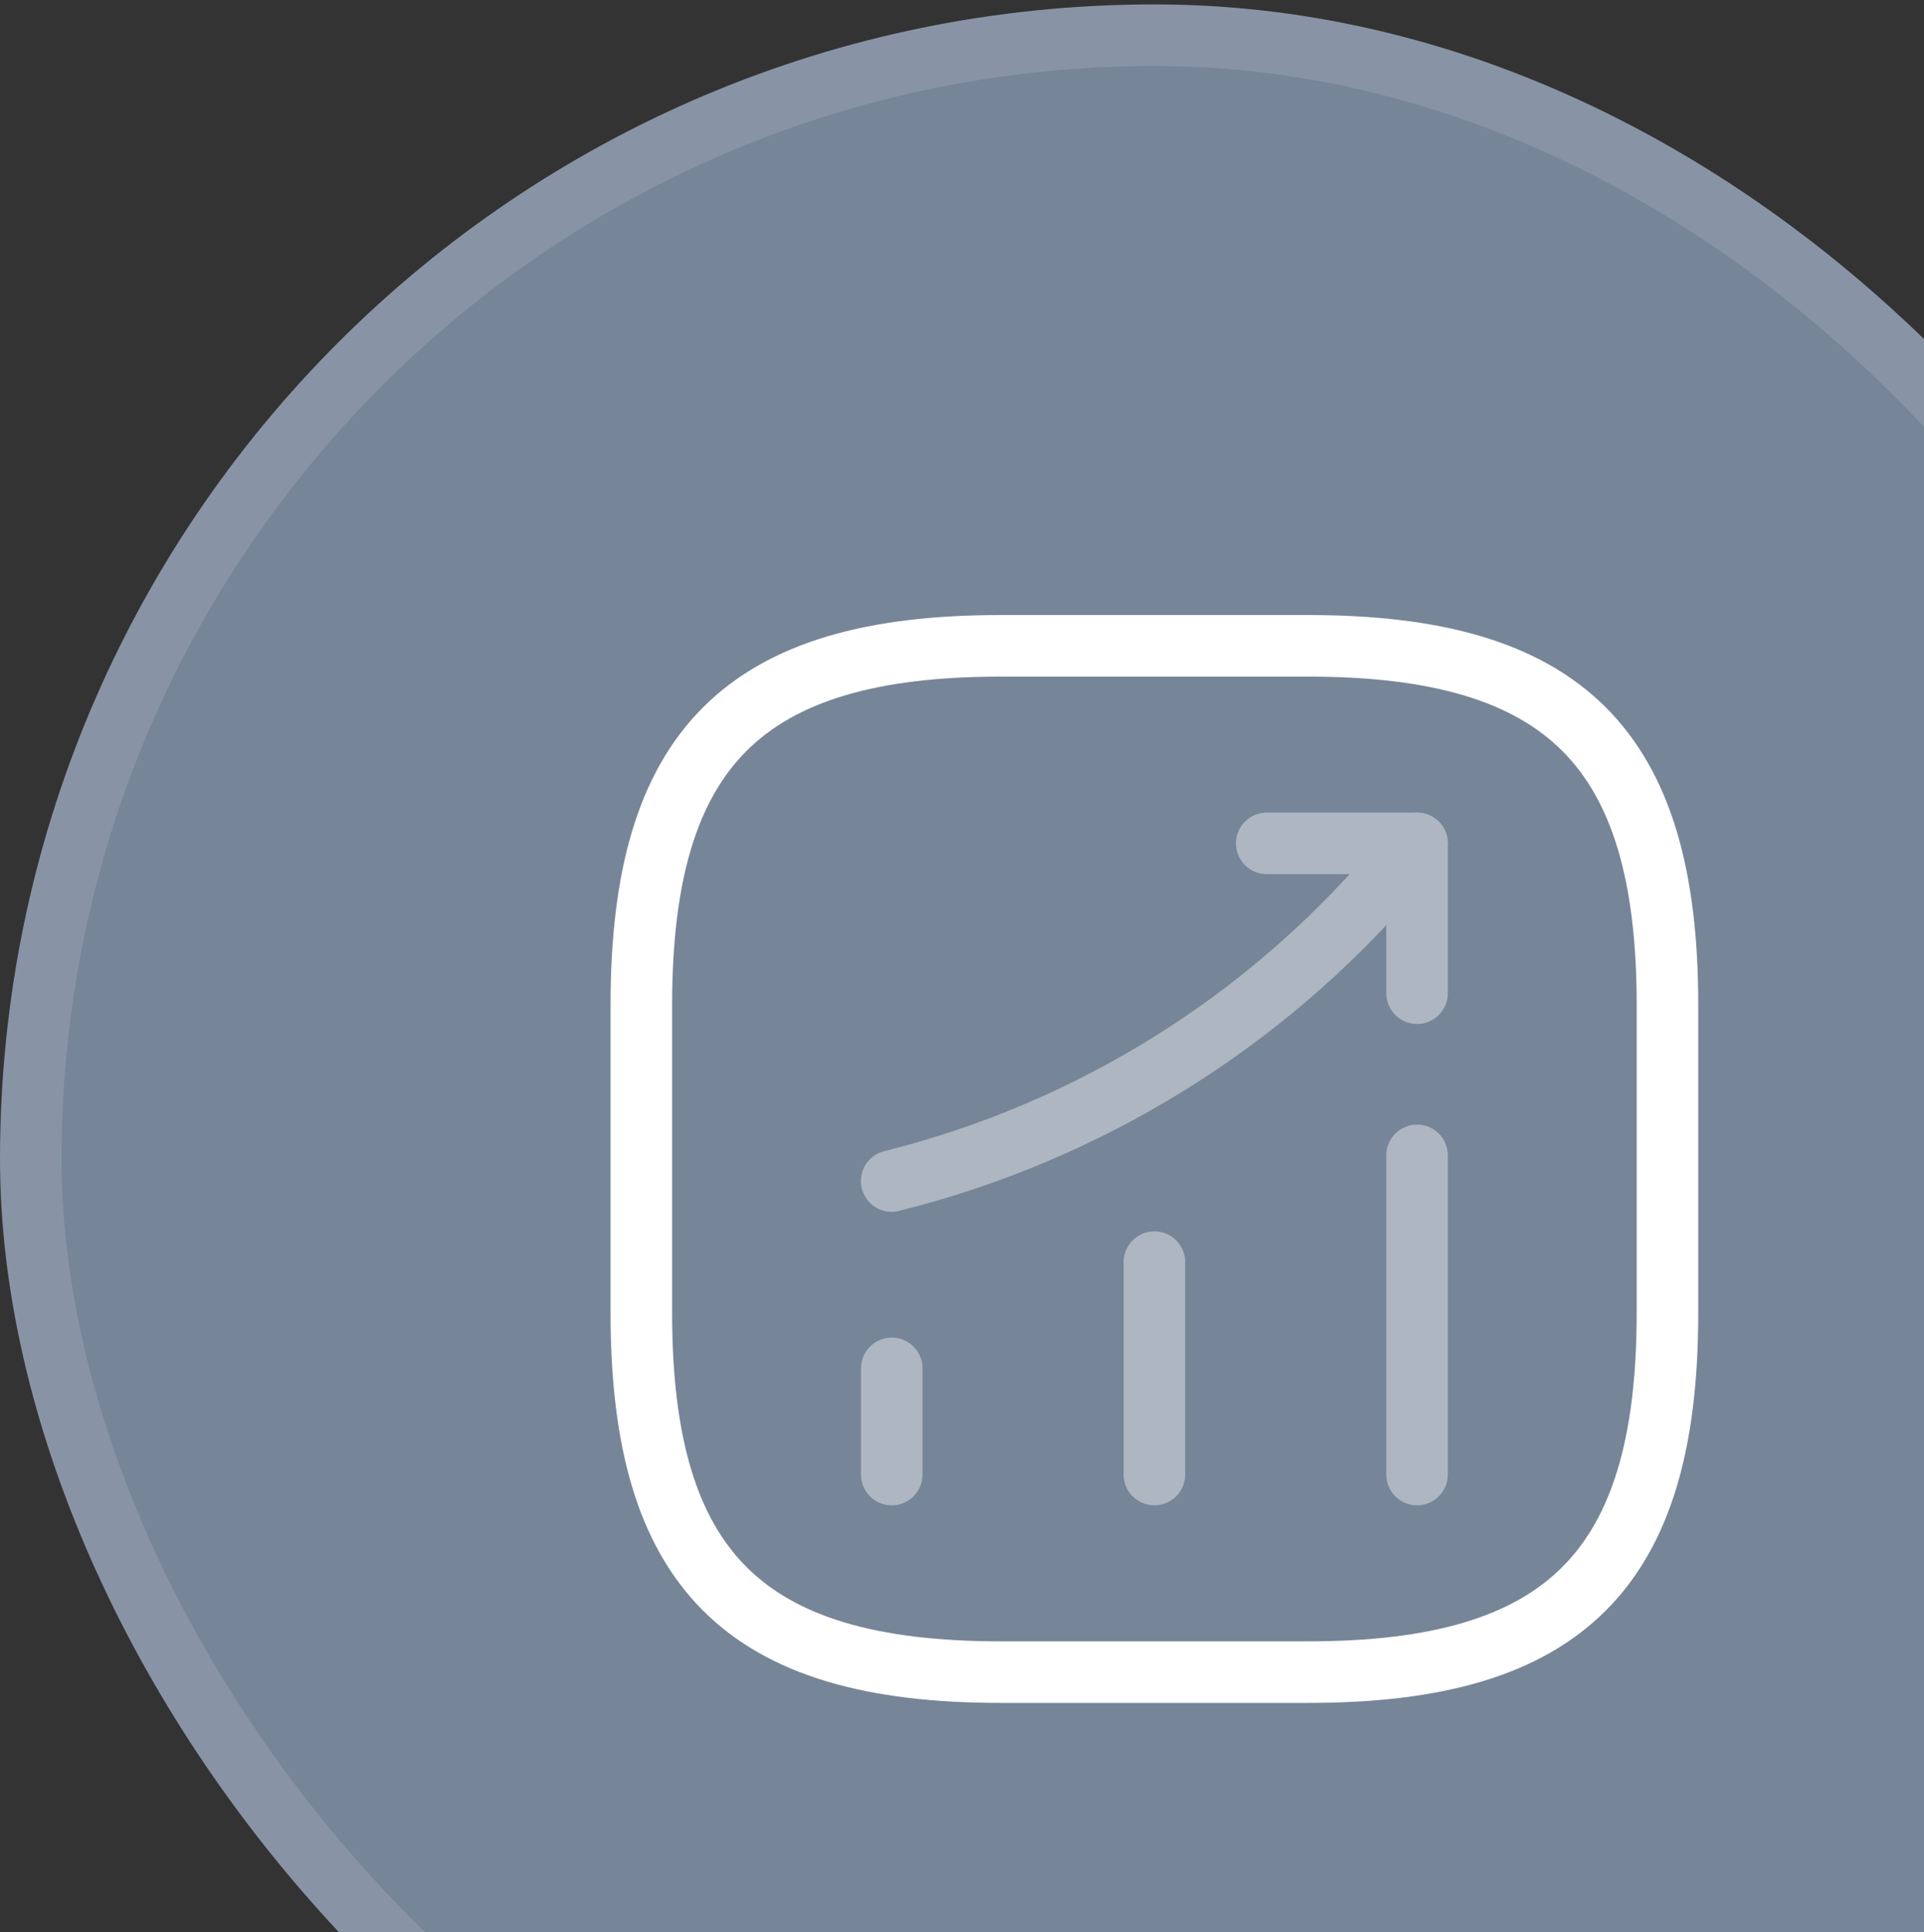 <svg width="250" height="251" viewBox="0 0 250 251" fill="none" xmlns="http://www.w3.org/2000/svg">
<rect x="0" y="0" width="250" height="251" fill="#333333" stroke="none"/>
<rect x="4" y="4.572" width="292" height="292" rx="146" fill="#768598"/>
<rect x="4" y="4.572" width="292" height="292" rx="146" stroke="#8894A5" stroke-width="8"/>
<path opacity="0.4" d="M115.873 191.572V177.772" stroke="white" stroke-width="8" stroke-linecap="round"/>
<path opacity="0.4" d="M150 191.572V163.972" stroke="white" stroke-width="8" stroke-linecap="round"/>
<path opacity="0.4" d="M184.127 191.571V150.105" stroke="white" stroke-width="8" stroke-linecap="round"/>
<g opacity="0.4">
<path d="M184.126 109.569L181.059 113.169C164.059 133.036 141.259 147.102 115.859 153.436" stroke="white" stroke-width="8" stroke-linecap="round"/>
<path d="M164.596 109.569H184.129V129.036" stroke="white" stroke-width="8" stroke-linecap="round" stroke-linejoin="round"/>
</g>
<path d="M130.001 217.238H170.001C203.334 217.238 216.667 203.905 216.667 170.572V130.572C216.667 97.238 203.334 83.905 170.001 83.905H130.001C96.667 83.905 83.334 97.238 83.334 130.572V170.572C83.334 203.905 96.667 217.238 130.001 217.238Z" stroke="white" stroke-width="8" stroke-linecap="round" stroke-linejoin="round"/>
</svg>
